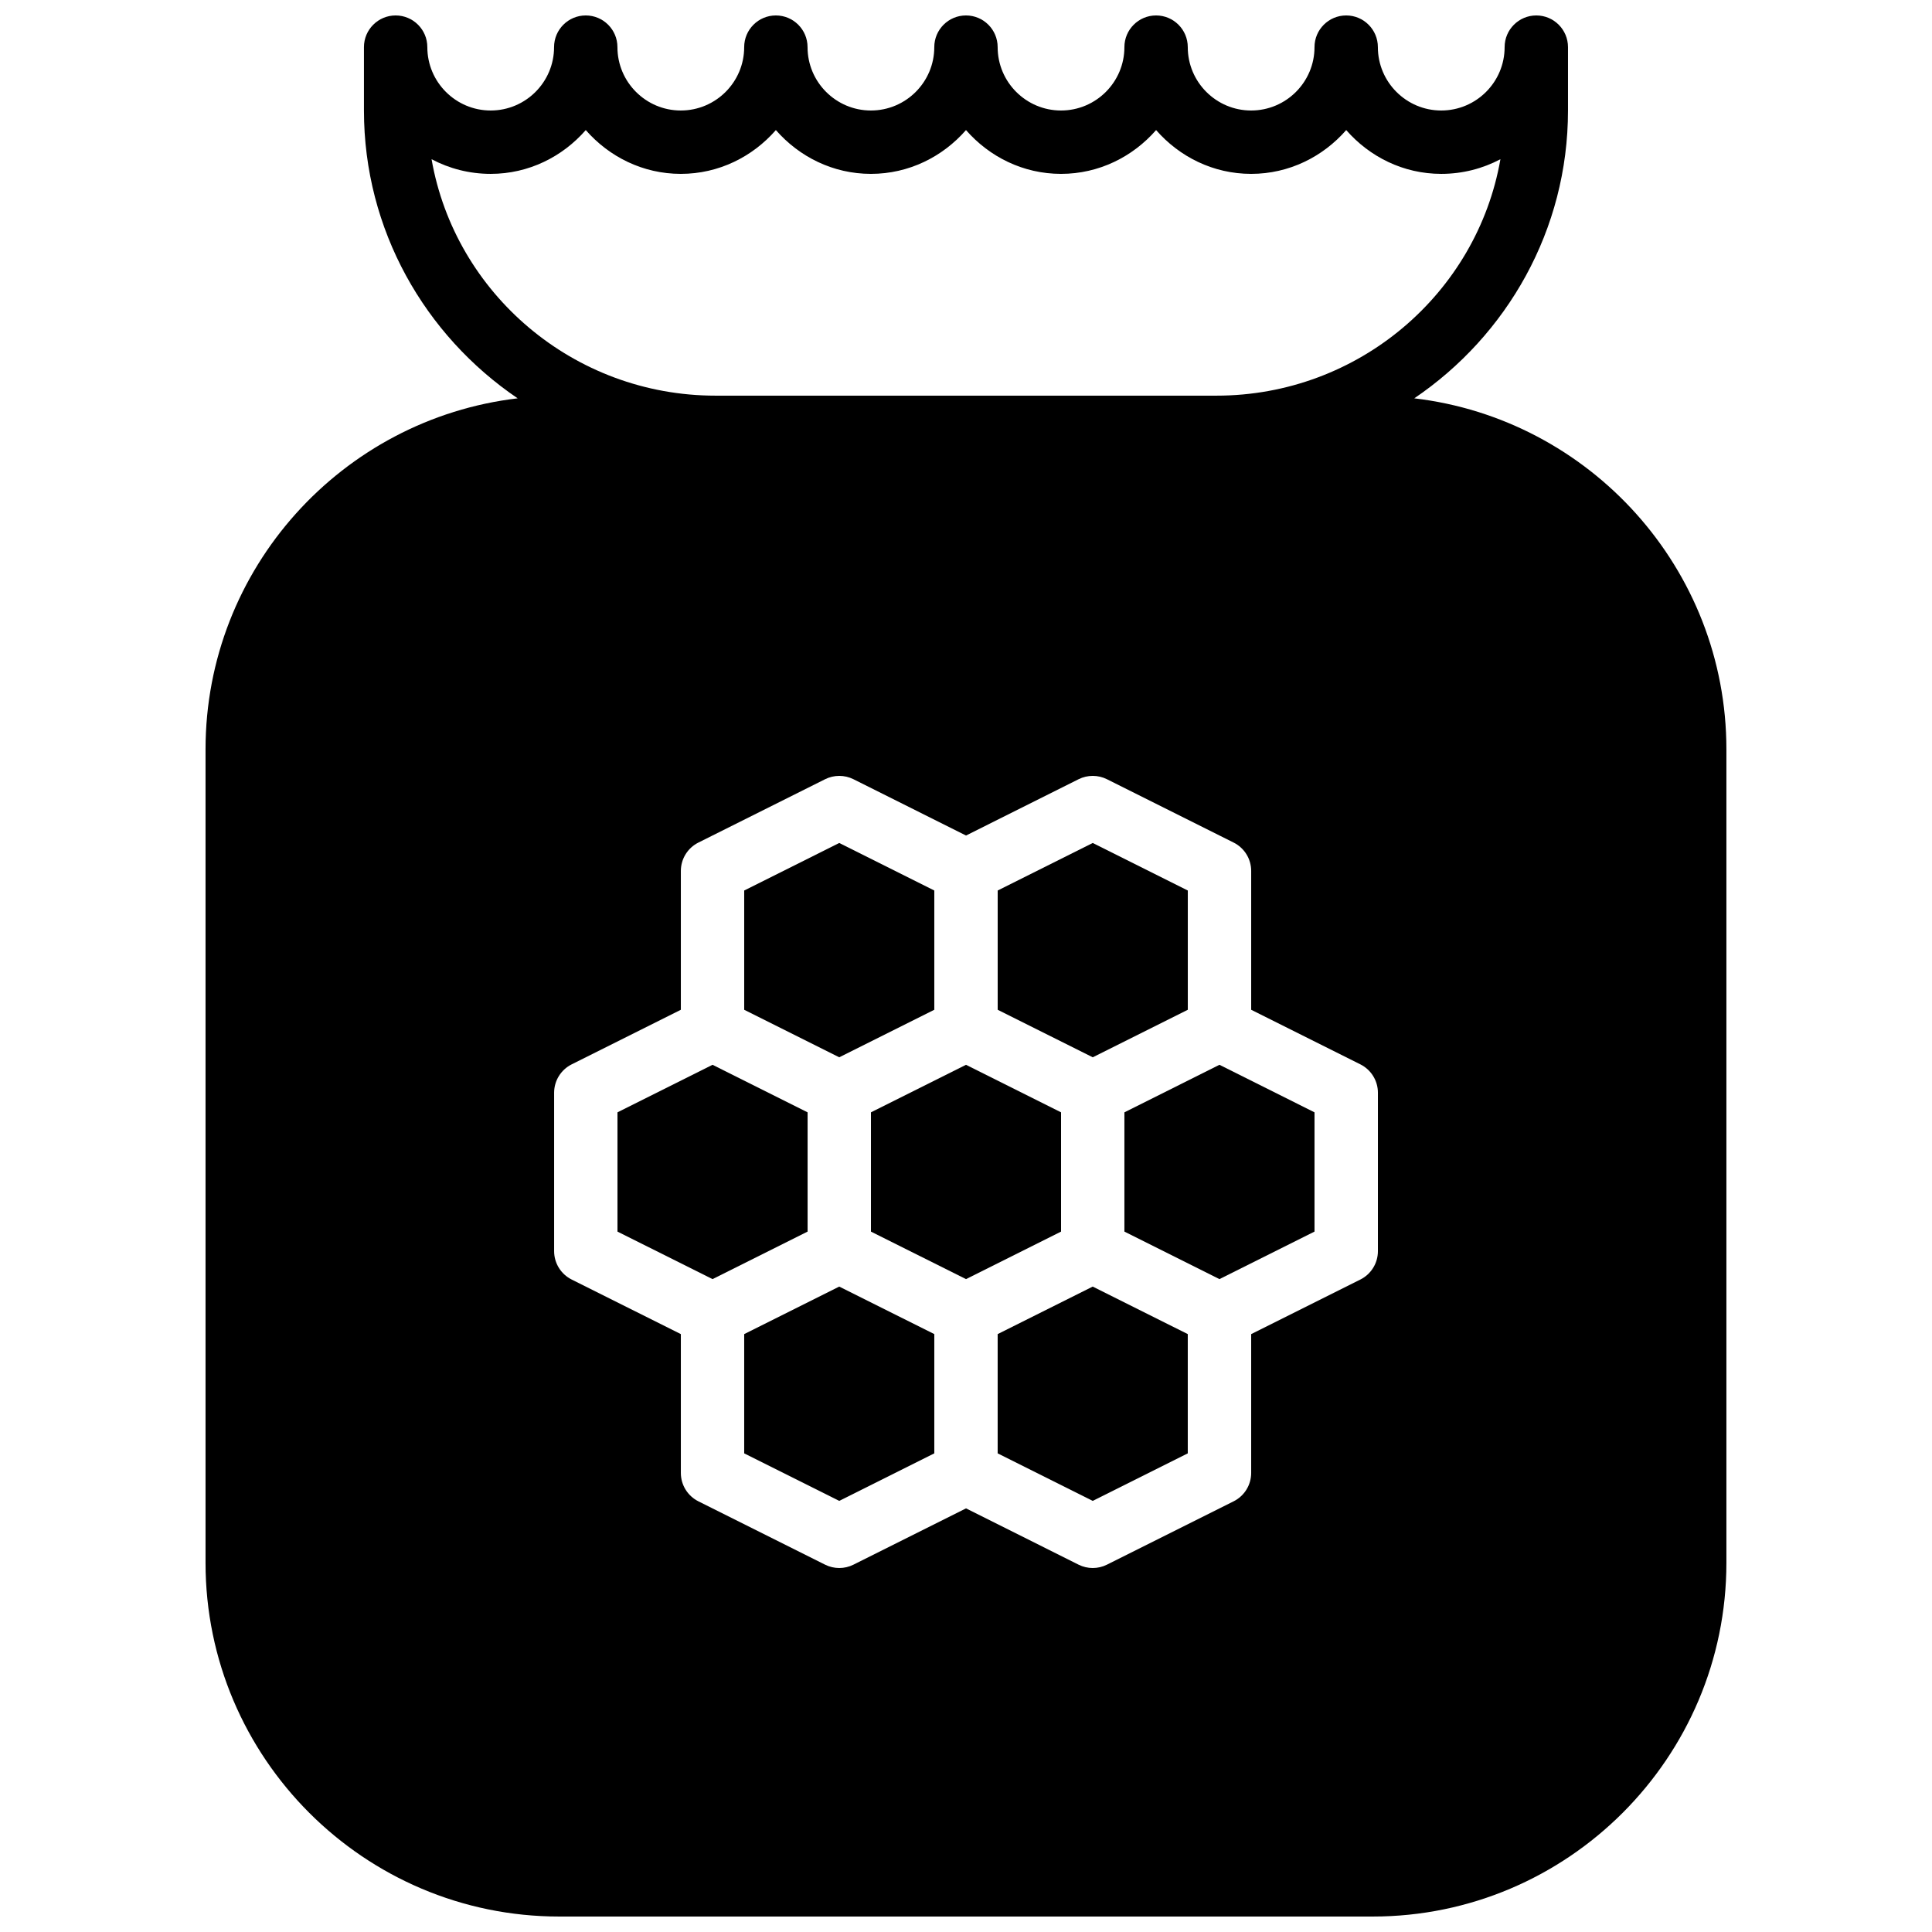 <?xml version="1.0" encoding="UTF-8"?>
<!-- Uploaded to: SVG Repo, www.svgrepo.com, Generator: SVG Repo Mixer Tools -->
<svg width="800px" height="800px" version="1.1" viewBox="144 144 512 512" xmlns="http://www.w3.org/2000/svg">
 <defs>
  <clipPath id="a">
   <path d="m198 148.09h404v503.81h-404z"/>
  </clipPath>
 </defs>
 <path d="m391.6 411.6v-31.605l-25.191-12.598-25.188 12.598v31.605l25.188 12.594z" fill-rule="evenodd"/>
 <path d="m458.78 411.6v-31.605l-25.191-12.598-25.191 12.598v31.605l25.191 12.594z" fill-rule="evenodd"/>
 <path d="m425.19 438.78-25.188-12.598-25.191 12.598v31.605l25.191 12.594 25.188-12.594z" fill-rule="evenodd"/>
 <path d="m341.22 497.55v31.605l25.188 12.594 25.191-12.594v-31.605l-25.191-12.594z" fill-rule="evenodd"/>
 <path d="m358.02 438.78-25.191-12.598-25.191 12.598v31.605l25.191 12.594 25.191-12.594z" fill-rule="evenodd"/>
 <g clip-path="url(#a)">
  <path d="m509.16 475.57c0 3.184-1.797 6.086-4.641 7.516l-28.945 14.469v36.793c0 3.184-1.797 6.086-4.644 7.516l-33.586 16.793c-1.176 0.59-2.469 0.883-3.754 0.883-1.285 0-2.578-0.293-3.754-0.883l-29.832-14.922-29.836 14.922c-1.176 0.59-2.469 0.883-3.754 0.883s-2.578-0.293-3.754-0.883l-33.586-16.793c-2.848-1.43-4.644-4.332-4.644-7.516v-36.793l-28.941-14.469c-2.848-1.43-4.644-4.332-4.644-7.516v-41.984c0-3.184 1.797-6.086 4.644-7.516l28.941-14.469v-36.793c0-3.184 1.797-6.09 4.644-7.516l33.586-16.793c2.359-1.176 5.148-1.176 7.508 0l29.836 14.922 29.832-14.922c2.359-1.176 5.148-1.176 7.508 0l33.586 16.793c2.848 1.426 4.644 4.332 4.644 7.516v36.793l28.945 14.469c2.844 1.43 4.641 4.332 4.641 7.516zm-250.79-289.38c4.676 2.484 10.016 3.887 15.676 3.887 10.074 0 19.027-4.551 25.191-11.605 6.16 7.055 15.113 11.605 25.188 11.605 10.078 0 19.027-4.551 25.191-11.605 6.164 7.055 15.113 11.605 25.191 11.605 10.074 0 19.027-4.551 25.191-11.605 6.16 7.055 15.113 11.605 25.188 11.605 10.078 0 19.027-4.551 25.191-11.605 6.164 7.055 15.113 11.605 25.191 11.605 10.074 0 19.027-4.551 25.191-11.605 6.16 7.055 15.113 11.605 25.188 11.605 5.66 0 11-1.402 15.68-3.887-6.207 35.543-37.602 62.664-75.285 62.664h-132.69c-37.688 0-69.082-27.121-75.285-62.664zm260.43 63.371c24.57-16.652 40.734-44.621 40.734-76.277v-16.793c0-4.637-3.762-8.398-8.398-8.398-4.633 0-8.395 3.762-8.395 8.398 0 9.262-7.535 16.793-16.797 16.793s-16.793-7.531-16.793-16.793c0-4.637-3.762-8.398-8.395-8.398-4.637 0-8.398 3.762-8.398 8.398 0 9.262-7.531 16.793-16.793 16.793-9.262 0-16.793-7.531-16.793-16.793 0-4.637-3.762-8.398-8.398-8.398-4.633 0-8.395 3.762-8.395 8.398 0 9.262-7.535 16.793-16.797 16.793s-16.793-7.531-16.793-16.793c0-4.637-3.762-8.398-8.395-8.398-4.637 0-8.398 3.762-8.398 8.398 0 9.262-7.531 16.793-16.793 16.793-9.262 0-16.793-7.531-16.793-16.793 0-4.637-3.762-8.398-8.398-8.398-4.633 0-8.395 3.762-8.395 8.398 0 9.262-7.535 16.793-16.797 16.793s-16.793-7.531-16.793-16.793c0-4.637-3.762-8.398-8.395-8.398-4.637 0-8.398 3.762-8.398 8.398 0 9.262-7.531 16.793-16.793 16.793s-16.793-7.531-16.793-16.793c0-4.637-3.762-8.398-8.398-8.398s-8.398 3.762-8.398 8.398v16.793c0 31.656 16.164 59.625 40.734 76.277-46.5 5.481-82.715 45.074-82.715 93.027v215.58c0 51.684 42.051 93.734 93.73 93.734h215.58c51.684 0 93.734-42.051 93.734-93.734v-215.58c0-47.953-36.215-87.547-82.719-93.027z" fill-rule="evenodd"/>
 </g>
 <path d="m408.39 497.55v31.605l25.191 12.594 25.191-12.594v-31.605l-25.191-12.594z" fill-rule="evenodd"/>
 <path d="m441.98 438.78v31.605l25.188 12.594 25.191-12.594v-31.605l-25.191-12.598z" fill-rule="evenodd"/>
</svg>